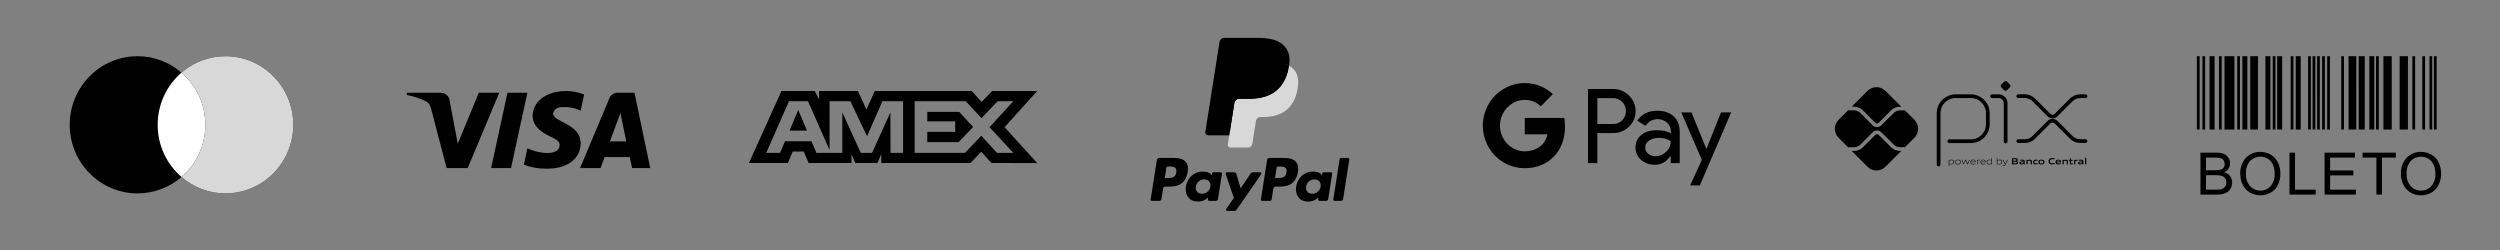 <svg xmlns="http://www.w3.org/2000/svg" width="270" height="27" viewBox="0 0 270 27" fill="none"><rect x="0" y="0" width="270" height="27" fill="#808080" stroke="none"/><path d="M24.351 6.071C28.395 6.072 31.672 9.388 31.672 13.479C31.672 17.569 28.395 20.886 24.351 20.886C22.538 20.886 20.88 20.218 19.601 19.113C18.322 20.217 16.665 20.886 14.852 20.886C10.808 20.886 7.53 17.569 7.53 13.479C7.53 9.388 10.808 6.071 14.852 6.071C16.665 6.071 18.322 6.739 19.601 7.843C20.88 6.739 22.538 6.071 24.351 6.071Z" fill="black"></path><path d="M24.35 6.071C28.394 6.071 31.672 9.388 31.672 13.479C31.672 17.569 28.394 20.886 24.35 20.886C22.537 20.886 20.88 20.217 19.601 19.113C21.175 17.755 22.173 15.735 22.173 13.479C22.173 11.222 21.175 9.201 19.601 7.843C20.88 6.739 22.538 6.072 24.35 6.071Z" fill="#D8D8D8"></path><path d="M19.601 7.843C21.175 9.201 22.174 11.222 22.174 13.479C22.174 15.735 21.174 17.755 19.601 19.113C18.027 17.755 17.029 15.735 17.029 13.479C17.029 11.222 18.027 9.201 19.601 7.843Z" fill="white"></path><path fill-rule="evenodd" clip-rule="evenodd" d="M50.512 18.152H48.237L46.531 11.643C46.45 11.344 46.278 11.079 46.025 10.954C45.394 10.64 44.698 10.391 43.939 10.265V10.015H47.604C48.11 10.015 48.49 10.391 48.553 10.828L49.438 15.523L51.712 10.015H53.924L50.512 18.152ZM55.189 18.152H53.04L54.809 10.015H56.958L55.189 18.152ZM59.738 12.269C59.801 11.831 60.18 11.58 60.623 11.58C61.319 11.517 62.076 11.643 62.708 11.955L63.088 10.203C62.456 9.953 61.76 9.827 61.129 9.827C59.043 9.827 57.526 10.954 57.526 12.518C57.526 13.708 58.601 14.333 59.359 14.71C60.18 15.085 60.496 15.336 60.433 15.711C60.433 16.274 59.801 16.524 59.17 16.524C58.411 16.524 57.652 16.337 56.958 16.023L56.578 17.776C57.337 18.089 58.158 18.215 58.917 18.215C61.255 18.276 62.708 17.151 62.708 15.46C62.708 13.332 59.738 13.207 59.738 12.269ZM70.228 18.152L68.522 10.015H66.69C66.31 10.015 65.931 10.265 65.805 10.64L62.645 18.152H64.857L65.299 16.963H68.016L68.269 18.152H70.228ZM67.006 12.206L67.637 15.273H65.868L67.006 12.206Z" fill="black"></path><path fill-rule="evenodd" clip-rule="evenodd" d="M84.399 9.827L80.885 17.603H85.092L85.614 16.363H86.805L87.327 17.603H91.957V16.657L92.37 17.603H94.765L95.177 16.637V17.603H104.807L105.978 16.395L107.074 17.603L112.02 17.613L108.495 13.737L112.02 9.827H107.151L106.011 11.012L104.949 9.827H94.474L93.574 11.834L92.653 9.827H88.456V10.741L87.989 9.827H84.399ZM98.779 10.931H104.309L106 12.758L107.746 10.931H109.437L106.867 13.736L109.437 16.508H107.669L105.978 14.659L104.223 16.508H98.779V10.931ZM100.145 13.105V12.086V12.085H103.595L105.1 13.714L103.528 15.352H100.145V14.24H103.161V13.105H100.145ZM85.213 10.931H87.264L89.594 16.204V10.931H91.841L93.641 14.712L95.3 10.931H97.535V16.511H96.175L96.164 12.139L94.181 16.511H92.965L90.971 12.139V16.511H88.173L87.643 15.26H84.777L84.248 16.51H82.749L85.213 10.931ZM85.267 14.104L86.211 11.875L87.154 14.104H85.267Z" fill="black"></path><path fill-rule="evenodd" clip-rule="evenodd" d="M126.845 17.06H125.176C125.062 17.06 124.964 17.143 124.947 17.256L124.272 21.536C124.258 21.621 124.324 21.697 124.409 21.697H125.206C125.32 21.697 125.417 21.614 125.435 21.501L125.617 20.346C125.635 20.233 125.732 20.151 125.846 20.151H126.375C127.474 20.151 128.109 19.618 128.275 18.564C128.349 18.103 128.278 17.74 128.062 17.486C127.825 17.208 127.404 17.06 126.845 17.06ZM127.038 18.623C126.946 19.223 126.489 19.223 126.046 19.223H125.794L125.971 18.104C125.982 18.036 126.04 17.986 126.108 17.986H126.224C126.525 17.986 126.81 17.986 126.957 18.158C127.044 18.261 127.071 18.413 127.038 18.623ZM131.835 18.604H131.035C130.967 18.604 130.908 18.654 130.898 18.722L130.863 18.945L130.807 18.864C130.634 18.613 130.248 18.529 129.863 18.529C128.979 18.529 128.225 19.198 128.078 20.137C128.002 20.605 128.11 21.052 128.376 21.365C128.619 21.652 128.968 21.771 129.382 21.771C130.094 21.771 130.489 21.314 130.489 21.314L130.453 21.536C130.44 21.621 130.505 21.697 130.59 21.697H131.31C131.425 21.697 131.522 21.614 131.54 21.501L131.972 18.765C131.985 18.681 131.92 18.604 131.835 18.604ZM130.72 20.16C130.643 20.617 130.281 20.923 129.819 20.923C129.587 20.923 129.401 20.849 129.282 20.708C129.164 20.568 129.119 20.368 129.156 20.146C129.229 19.693 129.597 19.377 130.052 19.377C130.279 19.377 130.464 19.452 130.585 19.595C130.707 19.738 130.755 19.939 130.72 20.16ZM135.289 18.604H136.092C136.204 18.604 136.27 18.73 136.206 18.823L133.534 22.679C133.491 22.741 133.42 22.779 133.344 22.779H132.542C132.429 22.779 132.363 22.651 132.428 22.559L133.26 21.385L132.375 18.788C132.345 18.698 132.411 18.604 132.507 18.604H133.297C133.399 18.604 133.49 18.672 133.519 18.77L133.989 20.338L135.097 18.706C135.14 18.642 135.212 18.604 135.289 18.604Z" fill="black"></path><path fill-rule="evenodd" clip-rule="evenodd" d="M143.998 21.536L144.683 17.178C144.693 17.11 144.752 17.06 144.82 17.06H145.591C145.676 17.06 145.742 17.136 145.728 17.221L145.053 21.501C145.035 21.614 144.938 21.697 144.824 21.697H144.135C144.05 21.697 143.984 21.621 143.998 21.536ZM138.751 17.06H137.082C136.968 17.06 136.871 17.143 136.853 17.256L136.178 21.536C136.164 21.621 136.23 21.697 136.315 21.697H137.172C137.251 21.697 137.319 21.639 137.332 21.56L137.523 20.346C137.541 20.233 137.638 20.151 137.752 20.151H138.28C139.38 20.151 140.015 19.618 140.181 18.564C140.256 18.103 140.184 17.74 139.968 17.486C139.731 17.208 139.31 17.06 138.751 17.06ZM138.944 18.623C138.853 19.223 138.395 19.223 137.952 19.223H137.701L137.878 18.104C137.888 18.036 137.946 17.986 138.015 17.986H138.13C138.432 17.986 138.716 17.986 138.863 18.158C138.951 18.261 138.977 18.413 138.944 18.623ZM143.741 18.604H142.942C142.873 18.604 142.815 18.654 142.805 18.722L142.769 18.945L142.713 18.864C142.54 18.613 142.154 18.529 141.769 18.529C140.886 18.529 140.132 19.198 139.985 20.137C139.909 20.605 140.017 21.052 140.282 21.365C140.526 21.652 140.874 21.771 141.289 21.771C142.001 21.771 142.395 21.314 142.395 21.314L142.36 21.536C142.346 21.621 142.412 21.697 142.498 21.697H143.217C143.331 21.697 143.428 21.614 143.446 21.501L143.878 18.765C143.892 18.681 143.826 18.604 143.741 18.604ZM142.626 20.16C142.55 20.617 142.187 20.923 141.725 20.923C141.493 20.923 141.307 20.849 141.188 20.708C141.07 20.568 141.025 20.368 141.062 20.146C141.135 19.693 141.503 19.377 141.958 19.377C142.185 19.377 142.37 19.452 142.491 19.595C142.613 19.738 142.662 19.939 142.626 20.16Z" fill="black"></path><path d="M133.022 15.529L133.228 14.226L132.771 14.215H130.588L132.105 4.596C132.109 4.567 132.125 4.54 132.147 4.521C132.169 4.502 132.198 4.491 132.228 4.491H135.908C137.13 4.491 137.973 4.746 138.414 5.247C138.62 5.483 138.752 5.729 138.815 6C138.882 6.284 138.883 6.623 138.818 7.037L138.813 7.067V7.333L139.02 7.449C139.193 7.542 139.331 7.647 139.437 7.768C139.614 7.969 139.728 8.225 139.776 8.529C139.826 8.84 139.81 9.212 139.728 9.632C139.634 10.115 139.482 10.536 139.276 10.881C139.087 11.198 138.846 11.461 138.56 11.666C138.287 11.859 137.963 12.007 137.596 12.101C137.24 12.193 136.835 12.24 136.39 12.24H136.104C135.899 12.24 135.7 12.314 135.544 12.446C135.387 12.581 135.284 12.765 135.252 12.967L135.23 13.085L134.868 15.382L134.851 15.466C134.847 15.493 134.84 15.506 134.829 15.515C134.819 15.523 134.805 15.529 134.791 15.529H133.022Z" fill="black"></path><path d="M139.215 7.098C139.204 7.168 139.192 7.24 139.177 7.314C138.692 9.806 137.031 10.667 134.911 10.667H133.831C133.571 10.667 133.353 10.855 133.312 11.111L132.76 14.617L132.603 15.611C132.577 15.779 132.706 15.931 132.876 15.931H134.791C135.018 15.931 135.21 15.766 135.246 15.542L135.265 15.445L135.626 13.156L135.649 13.031C135.684 12.806 135.877 12.642 136.104 12.642H136.39C138.246 12.642 139.698 11.888 140.123 9.708C140.3 8.797 140.209 8.037 139.739 7.502C139.597 7.341 139.421 7.207 139.215 7.098Z" fill="#D8D8D8"></path><path d="M138.707 6.896C138.633 6.874 138.556 6.854 138.478 6.837C138.399 6.82 138.318 6.804 138.235 6.791C137.944 6.744 137.625 6.721 137.283 6.721H134.398C134.327 6.721 134.26 6.738 134.199 6.767C134.066 6.831 133.968 6.956 133.944 7.111L133.33 10.998L133.312 11.111C133.353 10.855 133.571 10.667 133.831 10.667H134.91C137.031 10.667 138.692 9.806 139.177 7.314C139.192 7.24 139.204 7.168 139.215 7.098C139.092 7.033 138.959 6.977 138.816 6.93C138.781 6.918 138.744 6.907 138.707 6.896Z" fill="black"></path><path d="M133.944 7.111C133.968 6.956 134.067 6.83 134.2 6.767C134.26 6.738 134.327 6.722 134.398 6.722H137.283C137.625 6.722 137.944 6.744 138.235 6.791C138.318 6.805 138.399 6.82 138.478 6.837C138.557 6.855 138.633 6.874 138.707 6.896C138.744 6.907 138.781 6.918 138.816 6.93C138.959 6.977 139.092 7.033 139.215 7.098C139.36 6.177 139.214 5.55 138.716 4.982C138.167 4.357 137.177 4.09 135.909 4.09H132.228C131.969 4.09 131.748 4.278 131.708 4.534L130.175 14.252C130.145 14.444 130.293 14.617 130.487 14.617H132.76L133.33 10.998L133.944 7.111Z" fill="black"></path><path d="M184.283 16.07H184.302L185.868 12.14H186.968L183.584 20.02H182.54L183.798 17.264L181.579 12.14H182.679L184.283 16.07ZM178.987 11.961C179.735 11.961 180.326 12.166 180.76 12.567C181.194 12.969 181.409 13.531 181.409 14.239V17.615H180.44V16.855H180.396C179.975 17.481 179.421 17.794 178.723 17.794C178.132 17.794 177.628 17.615 177.232 17.258C176.842 16.926 176.622 16.435 176.634 15.918C176.634 15.35 176.849 14.903 177.27 14.565C177.691 14.226 178.257 14.061 178.961 14.06C179.565 14.06 180.056 14.176 180.446 14.393V14.156C180.446 13.805 180.295 13.474 180.031 13.244C179.76 13.002 179.415 12.867 179.056 12.867C178.49 12.867 178.043 13.11 177.716 13.595L176.824 13.027C177.302 12.319 178.025 11.961 178.987 11.961ZM174.188 9.613C174.836 9.601 175.465 9.849 175.924 10.309C176.842 11.176 176.899 12.638 176.038 13.576L175.924 13.69C175.453 14.143 174.874 14.373 174.188 14.373H172.515V17.615H171.502V9.613H174.188ZM179.12 14.891C178.711 14.891 178.364 14.993 178.087 15.19C177.817 15.388 177.679 15.637 177.679 15.937C177.679 16.204 177.805 16.453 178.012 16.606C178.239 16.785 178.515 16.881 178.798 16.875C179.226 16.875 179.635 16.703 179.937 16.396C180.27 16.077 180.441 15.7 180.441 15.267C180.126 15.011 179.686 14.884 179.12 14.891ZM172.515 13.391H174.213C174.591 13.403 174.955 13.25 175.213 12.976C175.742 12.42 175.729 11.527 175.182 10.991C174.924 10.736 174.578 10.596 174.213 10.596H172.515V13.391Z" fill="black"></path><path d="M169.019 13.671C169.019 13.359 168.994 13.046 168.944 12.74H164.673V14.507H167.12C167.019 15.075 166.692 15.586 166.214 15.905V17.053H167.673C168.529 16.256 169.019 15.075 169.019 13.671Z" fill="black"></path><path d="M164.673 18.164C165.893 18.164 166.925 17.755 167.673 17.053L166.214 15.905C165.805 16.186 165.283 16.345 164.673 16.345C163.491 16.345 162.491 15.535 162.132 14.45H160.629V15.637C161.396 17.188 162.962 18.164 164.673 18.164Z" fill="black"></path><path d="M162.132 14.45C161.944 13.882 161.944 13.263 162.132 12.689V11.508H160.629C159.981 12.804 159.981 14.335 160.629 15.63L162.132 14.45Z" fill="black"></path><path d="M164.673 10.794C165.321 10.781 165.944 11.03 166.409 11.483L167.705 10.168C166.881 9.39 165.799 8.962 164.673 8.975C162.962 8.975 161.396 9.958 160.629 11.508L162.132 12.695C162.491 11.604 163.491 10.794 164.673 10.794Z" fill="black"></path><path d="M209.37 17.769V12.232C209.37 11.99 209.418 11.75 209.51 11.526C209.603 11.302 209.739 11.099 209.91 10.928C210.082 10.756 210.285 10.62 210.509 10.528C210.733 10.435 210.973 10.387 211.215 10.388H212.848C213.336 10.389 213.803 10.583 214.148 10.928C214.492 11.274 214.686 11.742 214.686 12.23V13.408C214.686 13.897 214.492 14.367 214.146 14.713C213.8 15.059 213.331 15.253 212.841 15.253H210.532" stroke="black" stroke-width="0.403" stroke-linecap="round" stroke-linejoin="round"></path><path d="M215.144 10.387H215.852C216.053 10.387 216.245 10.466 216.387 10.608C216.529 10.75 216.609 10.943 216.609 11.144V15.281" stroke="black" stroke-width="0.403" stroke-linecap="round" stroke-linejoin="round"></path><path d="M216.456 9.746L216.135 9.424C216.116 9.405 216.101 9.383 216.091 9.358C216.08 9.333 216.075 9.306 216.075 9.28C216.075 9.253 216.08 9.226 216.091 9.201C216.101 9.177 216.116 9.154 216.135 9.135L216.456 8.814C216.475 8.795 216.498 8.78 216.523 8.769C216.547 8.759 216.574 8.754 216.601 8.754C216.628 8.754 216.654 8.759 216.679 8.769C216.704 8.78 216.726 8.795 216.745 8.814L217.067 9.135C217.086 9.154 217.101 9.177 217.111 9.201C217.122 9.226 217.127 9.253 217.127 9.28C217.127 9.306 217.122 9.333 217.111 9.358C217.101 9.383 217.086 9.405 217.067 9.424L216.745 9.746C216.726 9.765 216.704 9.78 216.679 9.79C216.654 9.8 216.628 9.806 216.601 9.806C216.574 9.806 216.547 9.8 216.523 9.79C216.498 9.78 216.475 9.765 216.456 9.746Z" fill="black"></path><path d="M217.971 10.383H218.674C219.036 10.383 219.383 10.527 219.639 10.783L221.284 12.427C221.335 12.478 221.395 12.518 221.461 12.546C221.527 12.573 221.598 12.588 221.67 12.588C221.741 12.588 221.812 12.573 221.878 12.546C221.945 12.518 222.005 12.478 222.055 12.427L223.696 10.789C223.823 10.662 223.973 10.562 224.138 10.493C224.304 10.425 224.481 10.389 224.66 10.389H225.232" stroke="black" stroke-width="0.403" stroke-linecap="round" stroke-linejoin="round"></path><path d="M217.971 15.244H218.674C219.036 15.244 219.383 15.1 219.639 14.844L221.284 13.2C221.335 13.149 221.395 13.109 221.461 13.082C221.527 13.054 221.598 13.04 221.67 13.04C221.741 13.04 221.812 13.054 221.878 13.082C221.945 13.109 222.005 13.149 222.055 13.2L223.696 14.838C223.823 14.965 223.973 15.065 224.138 15.134C224.304 15.202 224.481 15.238 224.66 15.238H225.232" stroke="black" stroke-width="0.403" stroke-linecap="round" stroke-linejoin="round"></path><path d="M205.178 16.294C205.004 16.295 204.832 16.261 204.671 16.194C204.511 16.128 204.365 16.03 204.243 15.907L202.893 14.561C202.846 14.515 202.782 14.49 202.716 14.49C202.65 14.49 202.587 14.515 202.539 14.561L201.185 15.915C201.062 16.038 200.917 16.136 200.756 16.202C200.596 16.268 200.424 16.302 200.25 16.302H199.985L201.693 18.011C201.95 18.267 202.297 18.411 202.66 18.411C203.022 18.411 203.37 18.267 203.626 18.011L205.34 16.297L205.178 16.294Z" fill="black"></path><path d="M200.25 11.521C200.424 11.521 200.596 11.555 200.756 11.621C200.917 11.688 201.062 11.785 201.185 11.909L202.539 13.263C202.586 13.31 202.65 13.336 202.716 13.336C202.783 13.336 202.846 13.31 202.893 13.263L204.243 11.913C204.365 11.79 204.511 11.693 204.671 11.626C204.832 11.56 205.004 11.526 205.178 11.526H205.341L203.627 9.813C203.5 9.686 203.35 9.585 203.184 9.516C203.018 9.448 202.84 9.412 202.661 9.412C202.481 9.412 202.304 9.448 202.138 9.516C201.972 9.585 201.821 9.686 201.694 9.813L199.986 11.521H200.25Z" fill="black"></path><path d="M206.758 12.944L205.723 11.909C205.7 11.919 205.675 11.924 205.65 11.924H205.179C204.934 11.925 204.699 12.023 204.526 12.196L203.174 13.543C203.114 13.603 203.043 13.651 202.964 13.683C202.886 13.716 202.802 13.733 202.717 13.732C202.545 13.733 202.38 13.665 202.258 13.544L200.904 12.189C200.731 12.016 200.496 11.918 200.251 11.917H199.672C199.648 11.917 199.625 11.912 199.602 11.903L198.563 12.943C198.436 13.069 198.335 13.22 198.266 13.386C198.198 13.552 198.162 13.73 198.162 13.909C198.162 14.089 198.198 14.266 198.266 14.432C198.335 14.598 198.436 14.749 198.563 14.876L199.602 15.915C199.625 15.906 199.648 15.902 199.672 15.901H200.251C200.496 15.9 200.731 15.802 200.904 15.629L202.258 14.275C202.382 14.157 202.546 14.091 202.716 14.091C202.887 14.091 203.051 14.157 203.174 14.275L204.524 15.624C204.697 15.797 204.932 15.895 205.177 15.896H205.648C205.673 15.896 205.698 15.902 205.721 15.912L206.756 14.877C207.012 14.621 207.156 14.273 207.156 13.911C207.156 13.548 207.012 13.201 206.756 12.944" fill="black"></path><path d="M210.776 17.298C210.69 17.302 210.605 17.315 210.522 17.337V17.674C210.586 17.697 210.653 17.708 210.72 17.707C210.889 17.707 210.969 17.65 210.969 17.501C210.969 17.361 210.903 17.298 210.776 17.298ZM210.465 17.925V17.258H210.512L210.517 17.287C210.603 17.264 210.692 17.249 210.781 17.244C210.843 17.24 210.904 17.258 210.954 17.294C210.981 17.321 211.002 17.353 211.016 17.389C211.029 17.425 211.034 17.463 211.03 17.501C211.034 17.543 211.025 17.586 211.006 17.624C210.987 17.662 210.957 17.694 210.921 17.716C210.86 17.746 210.793 17.761 210.725 17.76C210.656 17.759 210.588 17.749 210.522 17.729V17.925H210.465Z" fill="black"></path><path d="M211.455 17.296C211.286 17.296 211.21 17.351 211.21 17.498C211.21 17.646 211.285 17.707 211.455 17.707C211.625 17.707 211.699 17.653 211.699 17.506C211.699 17.359 211.624 17.296 211.455 17.296ZM211.673 17.707C211.607 17.748 211.531 17.767 211.455 17.762C211.378 17.766 211.302 17.747 211.237 17.707C211.207 17.683 211.183 17.651 211.167 17.616C211.152 17.58 211.146 17.541 211.15 17.502C211.147 17.463 211.153 17.424 211.168 17.388C211.183 17.352 211.207 17.321 211.237 17.296C211.302 17.256 211.378 17.237 211.455 17.242C211.531 17.237 211.607 17.256 211.673 17.296C211.703 17.32 211.727 17.352 211.742 17.388C211.757 17.423 211.763 17.462 211.76 17.501C211.763 17.54 211.757 17.579 211.742 17.615C211.727 17.651 211.703 17.683 211.673 17.707Z" fill="black"></path><path d="M212.473 17.746L212.285 17.341H212.281L212.096 17.746H212.047L211.846 17.256H211.909L212.076 17.666H212.08L212.262 17.256H212.316L212.503 17.666H212.506L212.67 17.256H212.731L212.53 17.746H212.473Z" fill="black"></path><path d="M213.091 17.295C212.934 17.295 212.881 17.365 212.873 17.466H213.312C213.307 17.354 213.25 17.295 213.094 17.295H213.091ZM213.094 17.76C213.022 17.767 212.949 17.748 212.891 17.705C212.863 17.679 212.841 17.648 212.827 17.612C212.812 17.577 212.806 17.538 212.809 17.5C212.807 17.461 212.814 17.422 212.83 17.385C212.846 17.349 212.87 17.317 212.9 17.291C212.957 17.256 213.024 17.239 213.091 17.242C213.159 17.238 213.227 17.255 213.286 17.29C213.357 17.337 213.37 17.421 213.37 17.515H212.869C212.869 17.615 212.904 17.705 213.093 17.705C213.178 17.703 213.263 17.693 213.346 17.676V17.727C213.261 17.745 213.175 17.755 213.089 17.758" fill="black"></path><path d="M213.534 17.746V17.256H213.58L213.585 17.285C213.664 17.259 213.745 17.245 213.828 17.242H213.835V17.297H213.821C213.743 17.299 213.665 17.312 213.591 17.335V17.745L213.534 17.746Z" fill="black"></path><path d="M214.166 17.295C214.009 17.295 213.956 17.365 213.948 17.466H214.388C214.383 17.354 214.326 17.295 214.17 17.295H214.166ZM214.17 17.759C214.098 17.767 214.026 17.748 213.967 17.705C213.94 17.679 213.919 17.647 213.906 17.612C213.893 17.577 213.888 17.539 213.891 17.502C213.889 17.463 213.896 17.423 213.912 17.387C213.927 17.351 213.951 17.318 213.982 17.293C214.039 17.258 214.105 17.24 214.172 17.244C214.24 17.24 214.308 17.256 214.367 17.291C214.438 17.339 214.451 17.422 214.451 17.517H213.951C213.951 17.617 213.985 17.706 214.175 17.706C214.26 17.704 214.344 17.695 214.427 17.678V17.729C214.343 17.747 214.257 17.757 214.17 17.759Z" fill="black"></path><path d="M215.07 17.329C215.007 17.307 214.94 17.296 214.873 17.296C214.704 17.296 214.623 17.354 214.623 17.502C214.623 17.651 214.689 17.705 214.817 17.705C214.903 17.701 214.987 17.689 215.07 17.668V17.329ZM215.081 17.746L215.076 17.717C214.99 17.74 214.902 17.754 214.812 17.76C214.75 17.764 214.689 17.746 214.639 17.709C214.612 17.683 214.59 17.65 214.577 17.614C214.564 17.578 214.559 17.54 214.562 17.502C214.559 17.46 214.568 17.418 214.587 17.38C214.606 17.342 214.635 17.31 214.671 17.288C214.733 17.257 214.8 17.242 214.869 17.244C214.937 17.245 215.005 17.255 215.071 17.275V17.051H215.128V17.746H215.081Z" fill="black"></path><path d="M215.966 17.298C215.881 17.302 215.796 17.315 215.713 17.337V17.673C215.776 17.696 215.843 17.708 215.91 17.707C216.08 17.707 216.16 17.65 216.16 17.501C216.16 17.361 216.094 17.298 215.966 17.298ZM216.112 17.716C216.051 17.746 215.984 17.761 215.916 17.76C215.842 17.759 215.768 17.746 215.698 17.723V17.746H215.659V17.051H215.713V17.283C215.798 17.261 215.884 17.248 215.972 17.242C216.034 17.238 216.095 17.256 216.145 17.293C216.172 17.319 216.193 17.352 216.206 17.387C216.22 17.423 216.225 17.461 216.221 17.499C216.224 17.542 216.216 17.584 216.197 17.622C216.177 17.66 216.148 17.692 216.112 17.714" fill="black"></path><path d="M216.293 17.936V17.882C216.321 17.882 216.347 17.887 216.365 17.887C216.398 17.889 216.431 17.881 216.459 17.863C216.487 17.844 216.508 17.817 216.518 17.786L216.537 17.747L216.281 17.257H216.347L216.565 17.678H216.569L216.777 17.257H216.842L216.569 17.805C216.519 17.905 216.465 17.938 216.365 17.938C216.341 17.939 216.317 17.938 216.293 17.936Z" fill="black"></path><path d="M217.63 17.467H217.44V17.639H217.63C217.761 17.639 217.811 17.624 217.811 17.552C217.811 17.48 217.742 17.467 217.63 17.467ZM217.595 17.19H217.44V17.364H217.596C217.725 17.364 217.776 17.349 217.776 17.276C217.776 17.203 217.711 17.19 217.595 17.19ZM217.889 17.7C217.819 17.744 217.735 17.746 217.581 17.746H217.292V17.084H217.574C217.707 17.084 217.788 17.084 217.856 17.126C217.878 17.139 217.897 17.159 217.909 17.182C217.921 17.205 217.926 17.232 217.924 17.258C217.925 17.29 217.916 17.323 217.897 17.349C217.878 17.376 217.851 17.395 217.819 17.405V17.409C217.904 17.427 217.959 17.471 217.959 17.565C217.961 17.592 217.956 17.619 217.943 17.642C217.931 17.666 217.912 17.686 217.889 17.7Z" fill="black"></path><path d="M218.538 17.541C218.483 17.536 218.423 17.533 218.362 17.533C218.262 17.533 218.227 17.553 218.227 17.599C218.227 17.645 218.256 17.664 218.333 17.664C218.402 17.662 218.471 17.652 218.538 17.635V17.541ZM218.567 17.746L218.563 17.716C218.476 17.741 218.387 17.756 218.298 17.759C218.246 17.763 218.195 17.75 218.15 17.724C218.132 17.71 218.118 17.692 218.108 17.671C218.099 17.651 218.094 17.628 218.096 17.605C218.095 17.578 218.102 17.55 218.116 17.527C218.131 17.503 218.153 17.484 218.178 17.473C218.237 17.451 218.299 17.442 218.361 17.446C218.413 17.446 218.481 17.449 218.538 17.453V17.446C218.538 17.37 218.488 17.345 218.351 17.345C218.296 17.345 218.233 17.348 218.171 17.353V17.254C218.239 17.249 218.317 17.245 218.38 17.245C218.459 17.238 218.538 17.254 218.608 17.29C218.662 17.33 218.674 17.385 218.674 17.458V17.747L218.567 17.746Z" fill="black"></path><path d="M219.312 17.746V17.474C219.312 17.385 219.266 17.353 219.185 17.353C219.118 17.356 219.051 17.366 218.986 17.384V17.744H218.851V17.254H218.96L218.965 17.284C219.05 17.26 219.138 17.245 219.226 17.24C219.286 17.236 219.346 17.253 219.393 17.29C219.413 17.31 219.428 17.334 219.438 17.361C219.447 17.387 219.451 17.415 219.448 17.443V17.742L219.312 17.746Z" fill="black"></path><path d="M219.831 17.759C219.766 17.765 219.702 17.746 219.649 17.708C219.621 17.681 219.6 17.649 219.587 17.613C219.573 17.578 219.568 17.539 219.572 17.501C219.569 17.461 219.577 17.42 219.595 17.384C219.612 17.347 219.639 17.316 219.672 17.293C219.737 17.256 219.811 17.239 219.886 17.244C219.941 17.244 219.998 17.248 220.058 17.253V17.358C220.009 17.353 219.949 17.349 219.902 17.349C219.773 17.349 219.712 17.39 219.712 17.502C219.712 17.614 219.758 17.653 219.864 17.653C219.933 17.651 220.001 17.642 220.069 17.628V17.729C219.991 17.746 219.911 17.757 219.831 17.759Z" fill="black"></path><path d="M220.473 17.346C220.343 17.346 220.286 17.387 220.286 17.498C220.286 17.609 220.341 17.657 220.473 17.657C220.605 17.657 220.657 17.617 220.657 17.506C220.657 17.395 220.603 17.346 220.473 17.346ZM220.707 17.708C220.636 17.748 220.554 17.766 220.473 17.76C220.391 17.766 220.309 17.748 220.238 17.708C220.206 17.684 220.181 17.653 220.164 17.617C220.148 17.581 220.142 17.541 220.146 17.502C220.142 17.463 220.148 17.423 220.164 17.387C220.181 17.35 220.206 17.319 220.238 17.295C220.309 17.255 220.391 17.238 220.473 17.244C220.554 17.238 220.636 17.256 220.707 17.295C220.739 17.319 220.764 17.35 220.78 17.386C220.795 17.422 220.802 17.462 220.798 17.501C220.802 17.54 220.795 17.58 220.779 17.616C220.764 17.653 220.739 17.684 220.707 17.708Z" fill="black"></path><path d="M221.585 17.76C221.5 17.765 221.416 17.741 221.347 17.691C221.268 17.625 221.244 17.523 221.244 17.414C221.241 17.36 221.252 17.305 221.275 17.256C221.299 17.207 221.334 17.165 221.378 17.133C221.464 17.085 221.561 17.064 221.658 17.07C221.732 17.07 221.807 17.075 221.889 17.081V17.201C221.819 17.195 221.732 17.19 221.664 17.19C221.476 17.19 221.396 17.262 221.396 17.414C221.396 17.566 221.47 17.639 221.609 17.639C221.708 17.636 221.807 17.623 221.904 17.6V17.718C221.799 17.743 221.692 17.757 221.585 17.76" fill="black"></path><path d="M222.305 17.331C222.191 17.331 222.148 17.372 222.141 17.446H222.468C222.464 17.367 222.418 17.331 222.305 17.331ZM222.284 17.76C222.211 17.766 222.138 17.747 222.078 17.705C222.05 17.679 222.029 17.648 222.015 17.612C222.001 17.577 221.996 17.539 221.999 17.501C221.997 17.462 222.004 17.423 222.02 17.387C222.036 17.351 222.06 17.32 222.091 17.295C222.155 17.257 222.23 17.239 222.305 17.244C222.378 17.239 222.452 17.256 222.516 17.293C222.595 17.348 222.601 17.433 222.602 17.534H222.138C222.141 17.609 222.181 17.657 222.318 17.657C222.405 17.655 222.492 17.646 222.578 17.632V17.727C222.481 17.746 222.383 17.757 222.284 17.76Z" fill="black"></path><path d="M223.209 17.746V17.474C223.209 17.385 223.164 17.353 223.082 17.353C223.015 17.356 222.948 17.366 222.883 17.384V17.744H222.747V17.254H222.858L222.863 17.284C222.948 17.26 223.035 17.245 223.124 17.24C223.184 17.236 223.244 17.253 223.291 17.29C223.311 17.31 223.326 17.334 223.336 17.361C223.345 17.387 223.349 17.415 223.346 17.443V17.742L223.209 17.746Z" fill="black"></path><path d="M223.732 17.76C223.702 17.762 223.672 17.758 223.644 17.745C223.616 17.733 223.592 17.714 223.574 17.69C223.547 17.645 223.534 17.594 223.538 17.542V17.359H223.44V17.258H223.538L223.553 17.11H223.674V17.258H223.866V17.359H223.674V17.516C223.672 17.547 223.676 17.579 223.687 17.609C223.695 17.625 223.708 17.637 223.724 17.645C223.74 17.654 223.758 17.657 223.776 17.654C223.809 17.653 223.841 17.65 223.873 17.644V17.742C223.827 17.752 223.78 17.758 223.732 17.76Z" fill="black"></path><path d="M223.999 17.746V17.256H224.108L224.113 17.287C224.191 17.26 224.272 17.245 224.355 17.242H224.372V17.359C224.356 17.359 224.338 17.359 224.325 17.359C224.26 17.359 224.196 17.368 224.133 17.384V17.745L223.999 17.746Z" fill="black"></path><path d="M224.87 17.541C224.813 17.536 224.755 17.533 224.694 17.533C224.594 17.533 224.559 17.553 224.559 17.599C224.559 17.645 224.589 17.664 224.665 17.664C224.734 17.662 224.803 17.652 224.87 17.635V17.541ZM224.899 17.746L224.893 17.718C224.807 17.743 224.718 17.757 224.628 17.761C224.576 17.765 224.525 17.752 224.48 17.725C224.462 17.712 224.448 17.694 224.438 17.673C224.429 17.652 224.425 17.63 224.426 17.607C224.425 17.579 224.432 17.55 224.448 17.526C224.463 17.502 224.486 17.484 224.512 17.473C224.571 17.452 224.633 17.443 224.695 17.447C224.746 17.447 224.815 17.45 224.872 17.454V17.446C224.872 17.37 224.822 17.345 224.684 17.345C224.63 17.345 224.566 17.348 224.504 17.354V17.254C224.573 17.249 224.651 17.245 224.714 17.245C224.793 17.238 224.872 17.254 224.941 17.29C224.996 17.33 225.008 17.385 225.008 17.458V17.747L224.899 17.746Z" fill="black"></path><path d="M225.181 17.051H225.318V17.746H225.181V17.051Z" fill="black"></path><g clip-path="url(#clip0_17024_119)"><path d="M237.262 6.071H237.56V13.988H237.262V6.071ZM237.859 6.071H238.157V13.988H237.859V6.071ZM239.649 6.071H239.947V13.988H239.649V6.071ZM245.452 6.071H245.75V13.988H245.452V6.071ZM247.392 6.071H247.69V13.988H247.392V6.071ZM249.273 6.071H249.572V13.988H249.273V6.071ZM249.758 6.071H250.056V13.988H249.759L249.758 6.071ZM250.244 6.071H250.542V13.988H250.244V6.071ZM250.789 6.071H251.088V13.988H250.789L250.789 6.071ZM251.335 6.071H251.633V13.988H251.335V6.071ZM252.852 6.071H253.15V13.988H252.851L252.852 6.071ZM256.612 6.071H256.91V13.988H256.612V6.071ZM260.535 6.071H260.833V13.988H260.535L260.535 6.071ZM261.608 6.071H261.906V13.988H261.608V6.071ZM262.383 6.071H262.682V13.988H262.383V6.071ZM262.861 6.071H263.159V13.988H262.861V6.071ZM241.618 6.071H241.916V13.988H241.618V6.071ZM238.634 6.071H239.171V13.988H238.634V6.071ZM242.177 6.071H242.714V13.988H242.177V6.071ZM244.665 6.071H245.202V13.988H244.665V6.071ZM245.938 6.071H246.475V13.988H245.938V6.071ZM247.94 6.071H248.477V13.988H247.94V6.071ZM253.646 6.071H254.481V13.988H253.646V6.071ZM254.737 6.071H255.393V13.988H254.736L254.737 6.071ZM255.888 6.071H256.424V13.988H255.888V6.071ZM257.409 6.071H258.304V13.988H257.409V6.071ZM259.162 6.071H260.057V13.988H259.162V6.071ZM240.245 6.071H241.319V13.988H240.245V6.071ZM243.028 6.071H243.863V13.988H243.028V6.071Z" fill="black"></path><path d="M237.649 21.016V16.485H239.349C239.633 16.474 239.917 16.521 240.182 16.623C240.386 16.71 240.558 16.858 240.674 17.046C240.789 17.224 240.85 17.432 240.851 17.644C240.851 17.838 240.797 18.027 240.694 18.191C240.578 18.372 240.413 18.515 240.218 18.605C240.468 18.669 240.69 18.814 240.851 19.016C240.999 19.213 241.077 19.455 241.071 19.702C241.073 19.907 241.027 20.11 240.937 20.294C240.861 20.459 240.747 20.604 240.604 20.716C240.455 20.823 240.286 20.899 240.107 20.941C239.868 20.996 239.623 21.021 239.377 21.017L237.649 21.016ZM238.249 18.389H239.229C239.42 18.397 239.612 18.379 239.799 18.337C239.935 18.302 240.057 18.223 240.143 18.111C240.224 17.996 240.264 17.857 240.259 17.716C240.262 17.576 240.224 17.438 240.151 17.319C240.081 17.206 239.972 17.122 239.845 17.084C239.619 17.032 239.387 17.01 239.155 17.02H238.249L238.249 18.389ZM238.249 20.482H239.377C239.514 20.485 239.65 20.478 239.785 20.46C239.908 20.44 240.025 20.397 240.132 20.334C240.229 20.271 240.308 20.183 240.36 20.081C240.422 19.963 240.452 19.833 240.45 19.701C240.454 19.543 240.409 19.388 240.32 19.258C240.233 19.132 240.106 19.04 239.96 18.995C239.744 18.936 239.521 18.911 239.297 18.919H238.249V20.482ZM241.948 18.81C241.91 18.164 242.127 17.53 242.553 17.043C242.754 16.832 242.997 16.666 243.267 16.556C243.537 16.446 243.826 16.395 244.117 16.405C244.515 16.399 244.906 16.503 245.249 16.705C245.581 16.902 245.849 17.193 246.016 17.541C246.197 17.921 246.288 18.337 246.28 18.757C246.288 19.184 246.193 19.607 246.003 19.99C245.831 20.339 245.556 20.626 245.215 20.813C244.878 20.999 244.5 21.095 244.115 21.093C243.712 21.099 243.316 20.993 242.972 20.785C242.64 20.584 242.375 20.29 242.208 19.94C242.036 19.588 241.947 19.202 241.948 18.81ZM242.566 18.819C242.54 19.291 242.699 19.754 243.009 20.11C243.149 20.263 243.32 20.384 243.511 20.466C243.701 20.547 243.907 20.587 244.114 20.582C244.323 20.587 244.53 20.547 244.722 20.465C244.913 20.383 245.085 20.26 245.225 20.105C245.537 19.727 245.694 19.244 245.662 18.754C245.67 18.423 245.608 18.093 245.478 17.788C245.364 17.525 245.173 17.302 244.931 17.148C244.689 16.996 244.408 16.917 244.123 16.921C243.92 16.918 243.719 16.955 243.531 17.03C243.343 17.105 243.172 17.217 243.027 17.358C242.856 17.558 242.727 17.791 242.648 18.041C242.568 18.293 242.541 18.557 242.566 18.819V18.819ZM247.264 21.017V16.485H247.863V20.481H250.094V21.016L247.264 21.017ZM251.055 21.017V16.485H254.331V17.02H251.655V18.408H254.161V18.94H251.655V20.482H254.437V21.017L251.055 21.017ZM256.652 21.017V17.02H255.159V16.485H258.75V17.02H257.251V21.016L256.652 21.017ZM259.303 18.81C259.265 18.164 259.483 17.53 259.91 17.043C260.111 16.832 260.354 16.666 260.624 16.556C260.893 16.447 261.183 16.395 261.474 16.405C261.872 16.4 262.263 16.503 262.605 16.705C262.938 16.902 263.205 17.193 263.373 17.541C263.554 17.921 263.644 18.337 263.637 18.757C263.644 19.185 263.549 19.608 263.359 19.99C263.186 20.34 262.91 20.627 262.569 20.814C262.232 21 261.853 21.096 261.468 21.094C261.066 21.1 260.669 20.993 260.325 20.785C259.994 20.584 259.729 20.29 259.563 19.94C259.391 19.588 259.302 19.202 259.303 18.81ZM259.921 18.819C259.896 19.291 260.055 19.754 260.364 20.11C260.504 20.263 260.675 20.384 260.866 20.466C261.057 20.547 261.262 20.587 261.47 20.582C261.679 20.587 261.887 20.548 262.079 20.466C262.271 20.384 262.444 20.261 262.584 20.106C262.896 19.727 263.053 19.244 263.021 18.755C263.028 18.423 262.963 18.094 262.831 17.789C262.717 17.526 262.526 17.303 262.284 17.149C262.043 16.997 261.762 16.918 261.476 16.922C261.274 16.919 261.073 16.956 260.885 17.031C260.697 17.106 260.525 17.217 260.381 17.359C260.21 17.559 260.081 17.791 260.002 18.042C259.923 18.293 259.896 18.557 259.921 18.819V18.819Z" fill="black"></path></g><defs><clipPath id="clip0_17024_119"><rect width="26.375" height="15.022" fill="white" transform="translate(237.26 6.071)"></rect></clipPath></defs></svg>